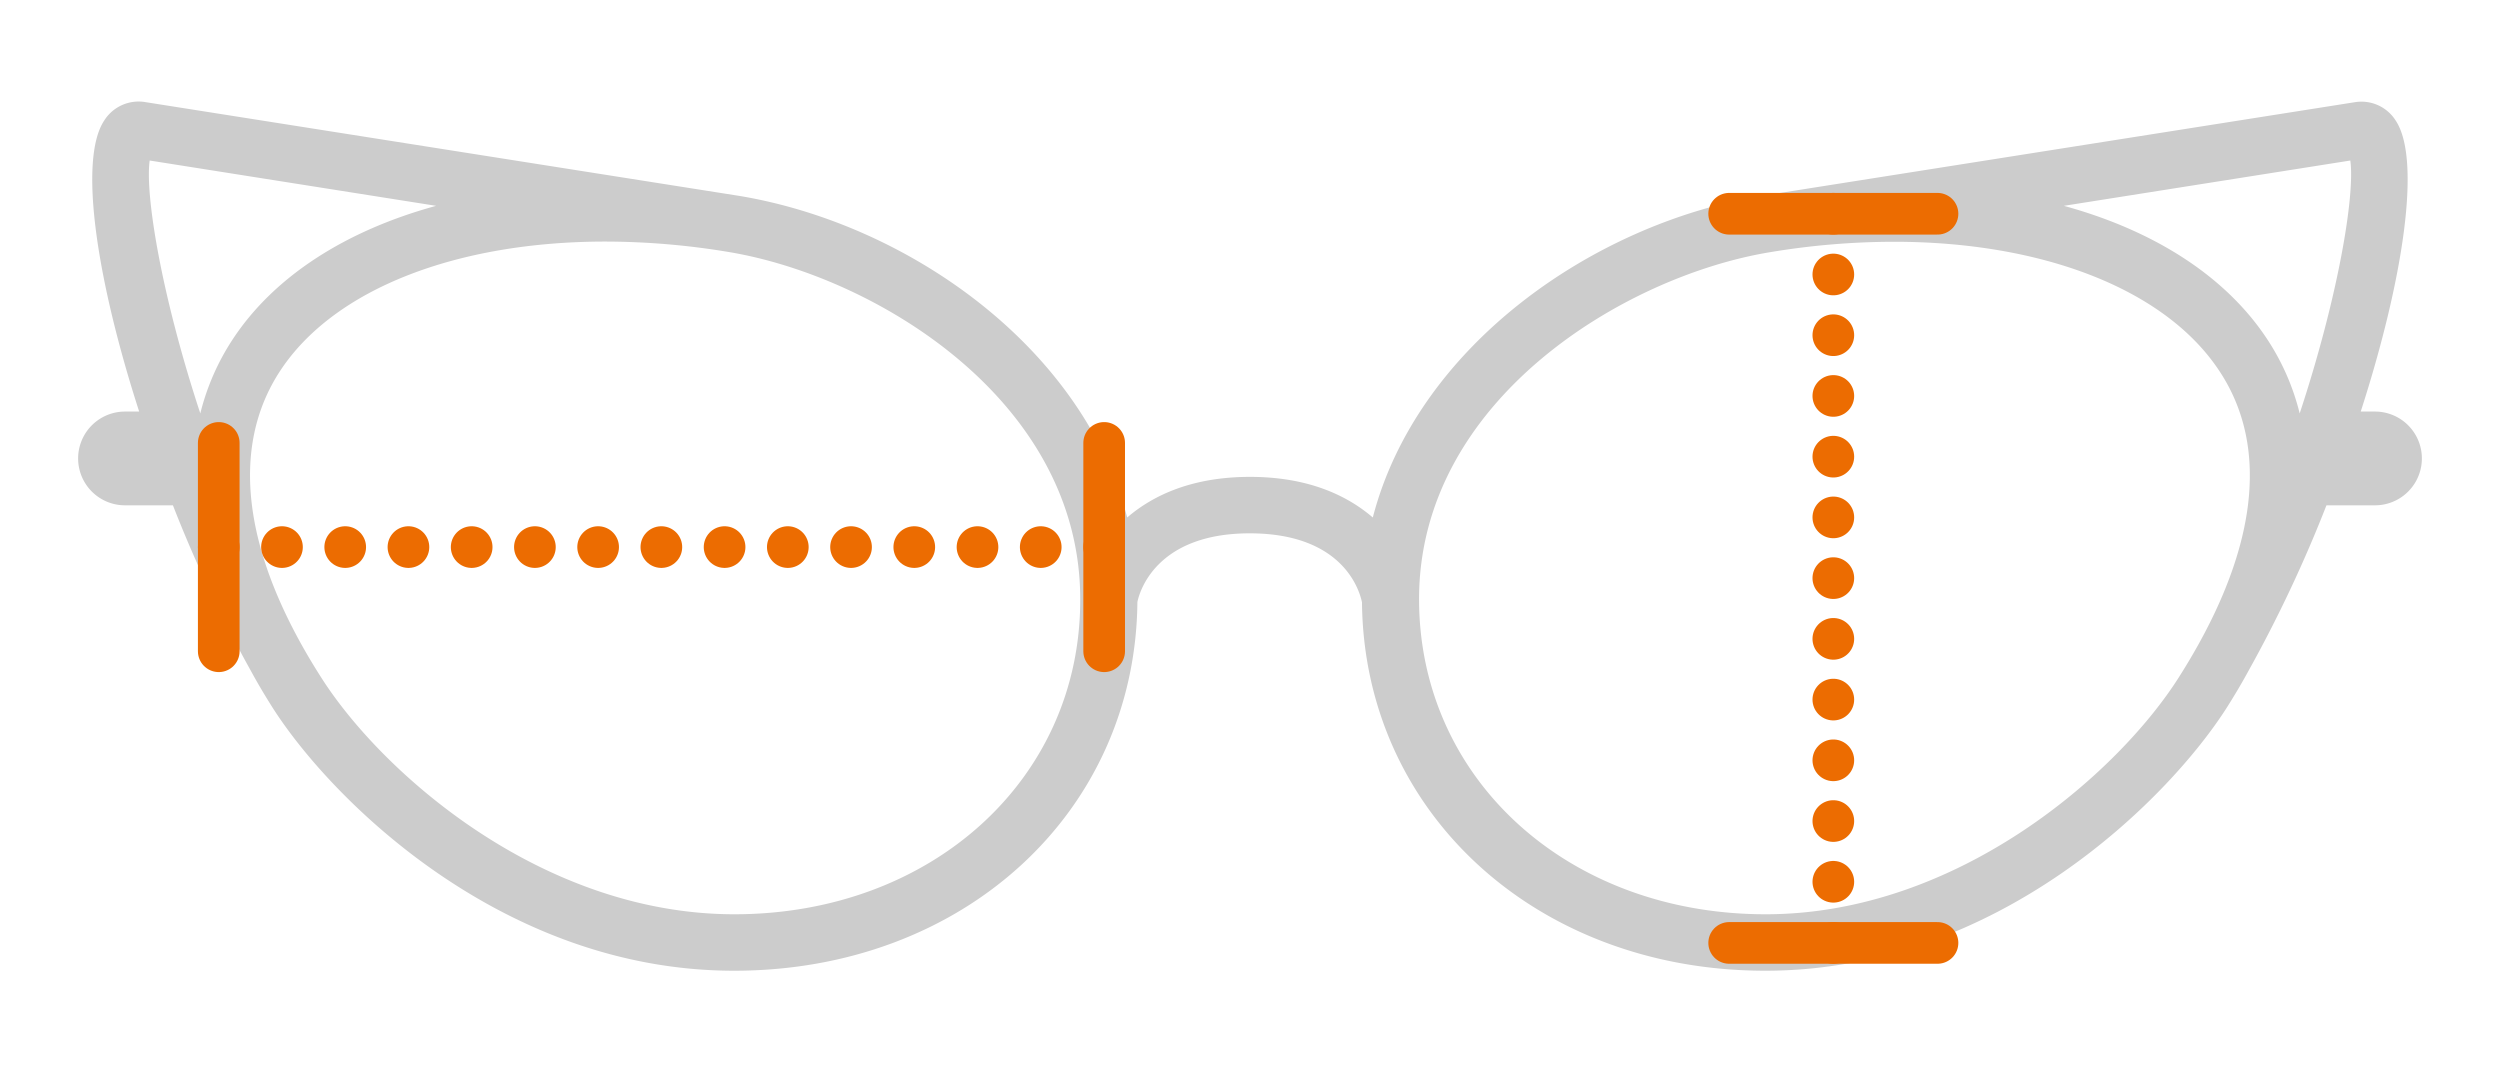 <svg id="Layer_1" data-name="Layer 1" xmlns="http://www.w3.org/2000/svg" viewBox="0 0 240 103"><defs><style>.cls-1{fill:#ccc;}.cls-2,.cls-3,.cls-4{fill:none;stroke:#ec6c01;stroke-linecap:round;stroke-miterlimit:10;stroke-width:4px;}.cls-3{stroke-dasharray:0 6.07;}.cls-4{stroke-dasharray:0 5.83;}</style></defs><path class="cls-1" d="M228,39.51h-1.37c4.09-12.67,5.84-24.18,3.36-27.93a3.89,3.89,0,0,0-3.92-1.77l-57,9h0C152.75,21.53,136,33.4,131.79,49.68c-2.56-2.2-6.34-3.9-11.79-3.9s-9.23,1.7-11.79,3.9C104,33.4,87.25,21.53,71,18.81h0l-57-9A3.9,3.9,0,0,0,10,11.58c-2.48,3.75-.73,15.26,3.36,27.93H12a4.5,4.5,0,0,0,0,9h4.6a129.74,129.74,0,0,0,7.5,15.92c.62,1.14,1.3,2.29,2.06,3.49l0,0h0c5.56,8.74,22,25.27,44.31,25.27,22,0,38.53-15.19,38.72-35.39.15-.78,1.63-6.6,10.78-6.6s10.59,5.71,10.78,6.62c.2,20.19,16.77,35.37,38.72,35.37,22.33,0,38.75-16.53,44.31-25.27h0l0,0c.76-1.2,1.44-2.35,2.06-3.49a129.74,129.74,0,0,0,7.5-15.92H228a4.5,4.5,0,0,0,0-9ZM14.37,15.41l27.5,4.35c-8.62,2.36-15.5,6.72-19.5,12.77a22.9,22.9,0,0,0-3.14,7.16C15.51,28.41,13.91,18.7,14.37,15.41ZM70.5,87.77C52,87.77,36.63,74.18,30.81,65l0,0C23.3,53.23,22,43,26.93,35.55c5.2-7.86,17-12.36,31.21-12.36A72.5,72.5,0,0,1,70,24.2h0c14,2.34,33.7,14.21,33.7,33.3C103.77,74.76,89.46,87.77,70.5,87.77ZM220.77,39.69a22.9,22.9,0,0,0-3.14-7.16c-4-6.05-10.88-10.41-19.5-12.77l27.5-4.35C226.09,18.7,224.49,28.41,220.77,39.69ZM169.5,87.77c-19,0-33.27-13-33.27-30.26,0-19.09,19.71-31,33.7-33.3h0a72.5,72.5,0,0,1,11.89-1c14.17,0,26,4.5,31.21,12.36,5,7.49,3.62,17.68-3.86,29.45l0,0C203.37,74.18,188,87.77,169.5,87.77Z"/><line class="cls-2" x1="21" y1="52.52" x2="21" y2="52.52"/><line class="cls-3" x1="27.07" y1="52.52" x2="102.96" y2="52.52"/><line class="cls-2" x1="106" y1="52.52" x2="106" y2="52.52"/><line class="cls-2" x1="21" y1="42.52" x2="21" y2="62.52"/><line class="cls-2" x1="106" y1="42.52" x2="106" y2="62.52"/><line class="cls-2" x1="176" y1="20.52" x2="176" y2="20.52"/><line class="cls-4" x1="176" y1="26.35" x2="176" y2="87.6"/><line class="cls-2" x1="176" y1="90.52" x2="176" y2="90.52"/><line class="cls-2" x1="186" y1="20.52" x2="166" y2="20.52"/><line class="cls-2" x1="186" y1="90.52" x2="166" y2="90.52"/></svg>